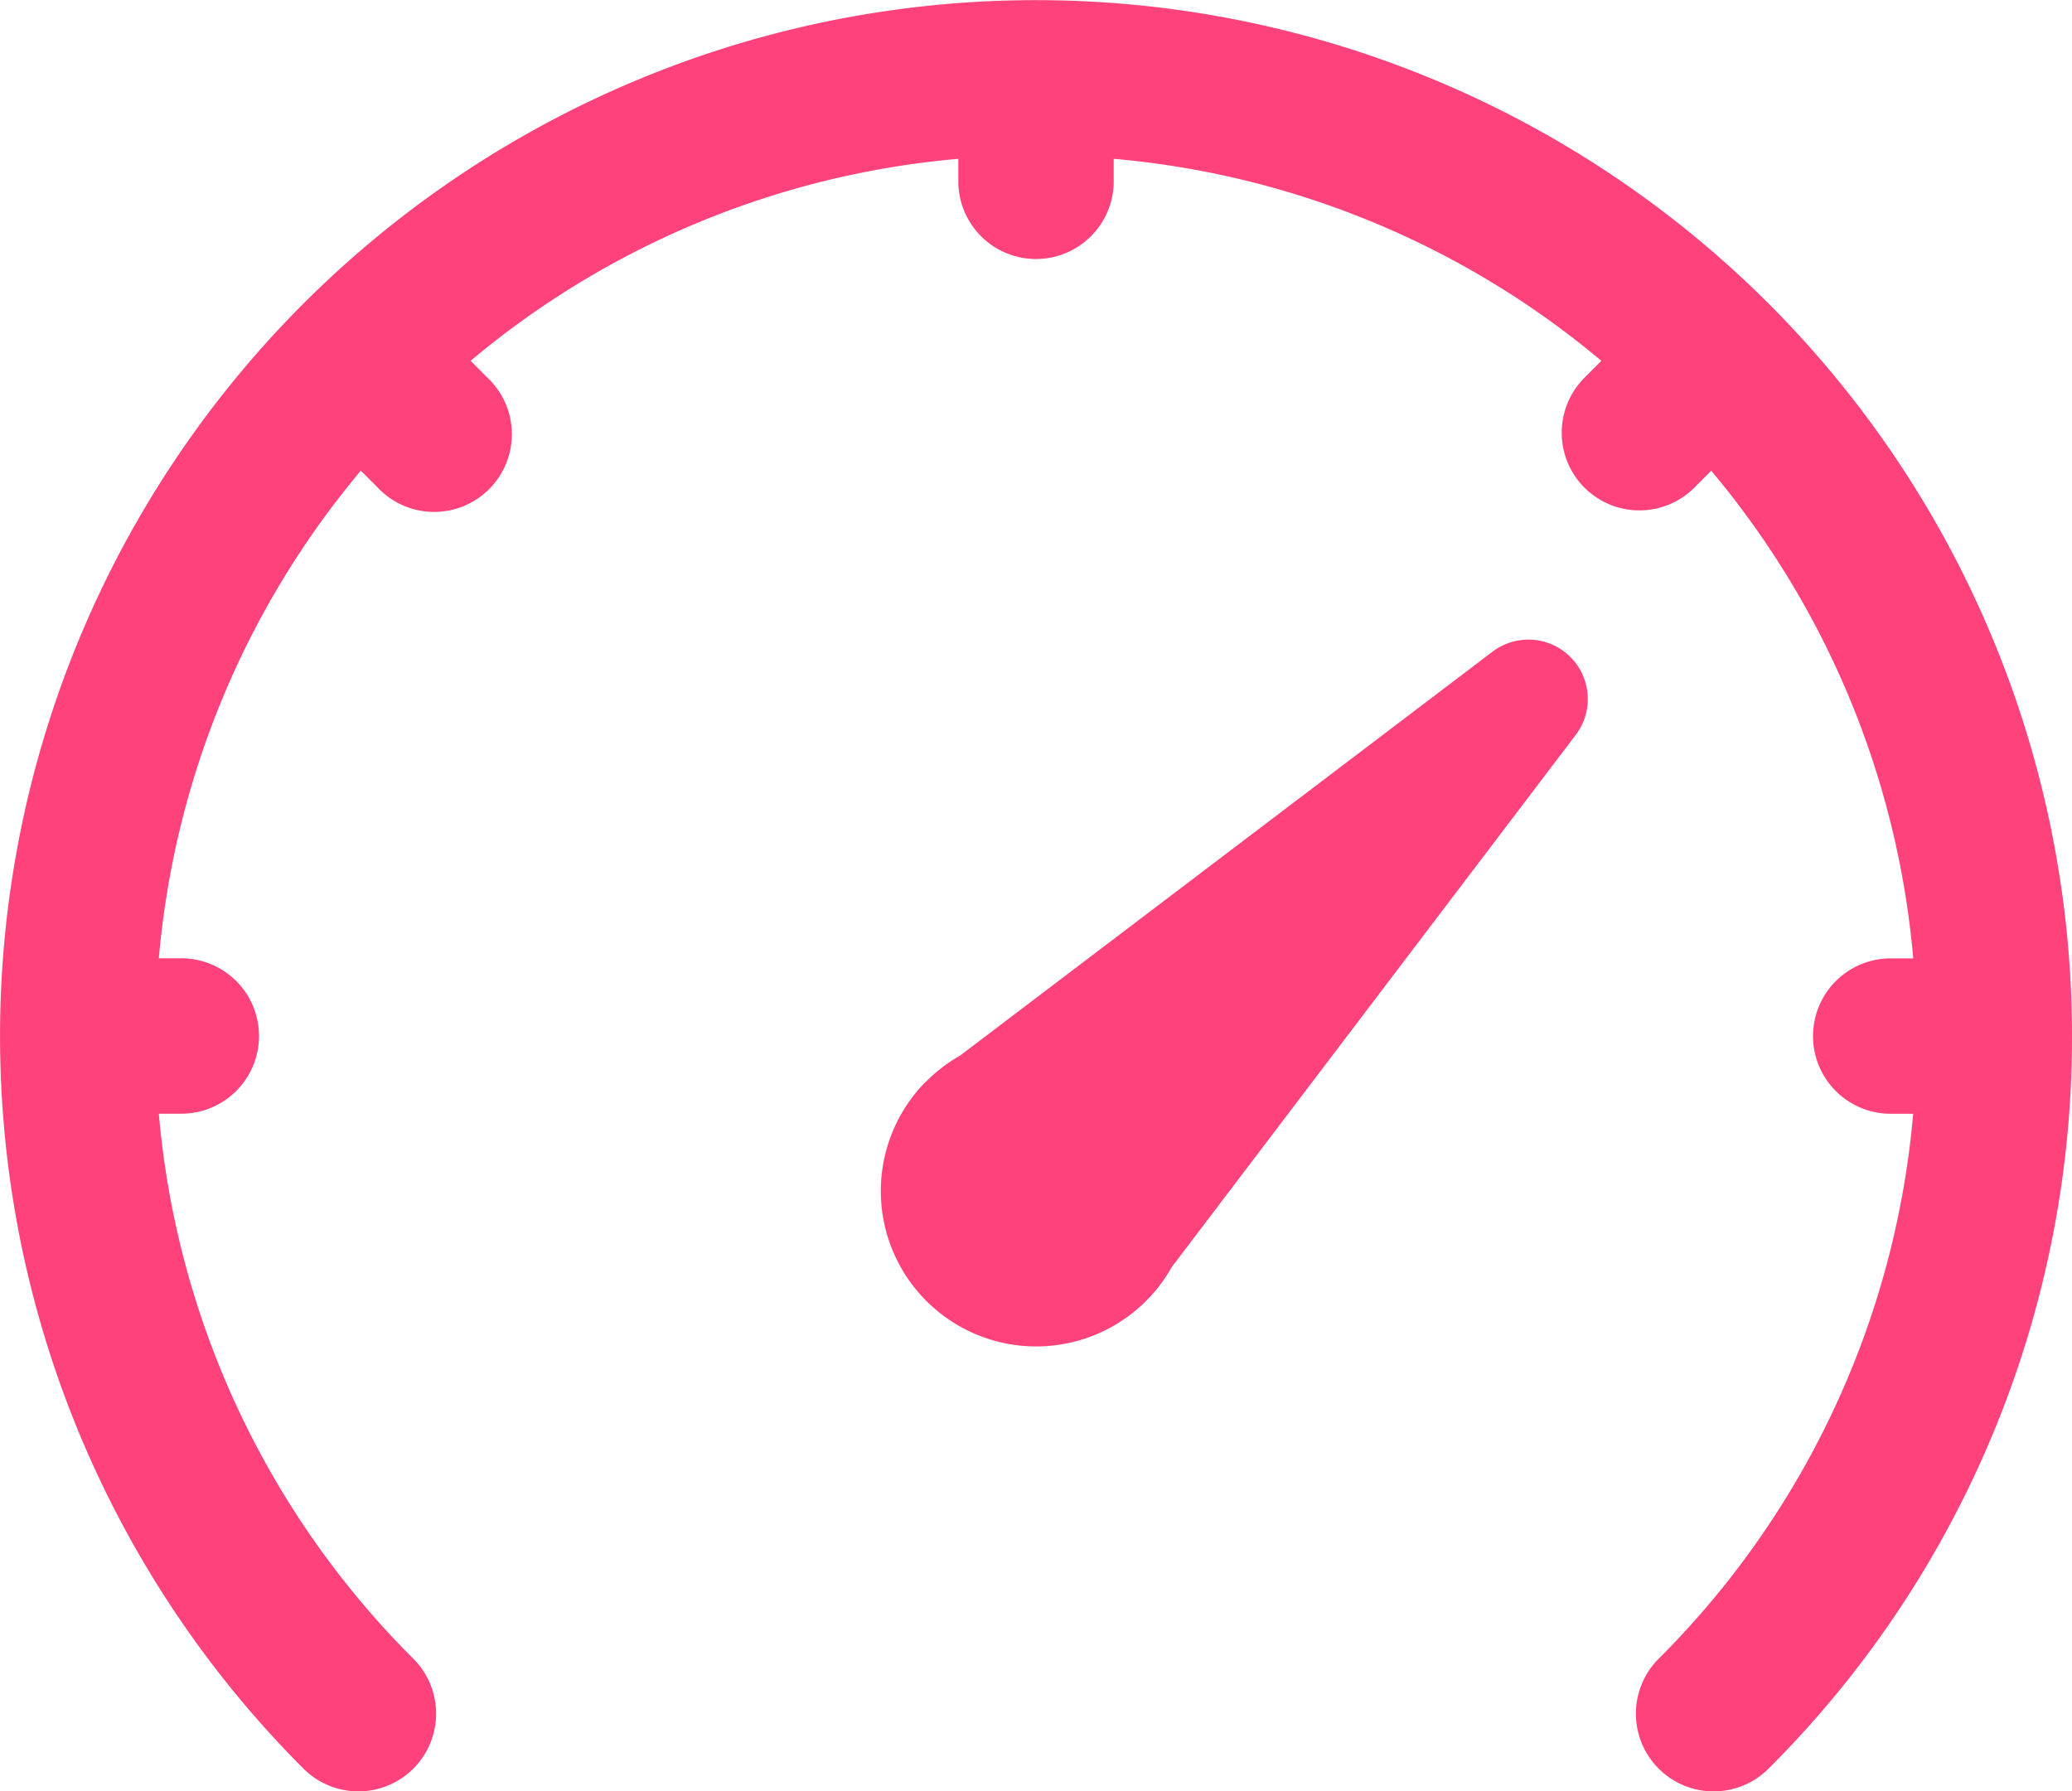 <?xml version="1.0" encoding="UTF-8"?>
<svg xmlns="http://www.w3.org/2000/svg" width="53.333" height="46.108" viewBox="0 0 53.333 46.108">
  <g id="Group_9951" data-name="Group 9951" transform="translate(-5.333 -8)">
    <path id="Path_437" data-name="Path 437" d="M17.447,17.287A22.569,22.569,0,0,1,30,12.088v.579a2,2,0,1,0,4,0v-.579a22.572,22.572,0,0,1,12.552,5.2l-.41.411a2,2,0,1,0,2.828,2.828l.41-.41a22.558,22.558,0,0,1,5.2,12.552H54a2,2,0,0,0,0,4h.578a22.568,22.568,0,0,1-6.551,14.027,2,2,0,0,0,2.829,2.829,26.583,26.583,0,0,0,7.81-18.833v-.047a26.666,26.666,0,1,0-45.522,18.88,2,2,0,1,0,2.828-2.829A22.568,22.568,0,0,1,9.421,36.667H10a2,2,0,0,0,0-4H9.421a22.565,22.565,0,0,1,5.2-12.552l.41.41A2,2,0,1,0,17.857,17.7Z" fill="#ff427c"></path>
    <path id="Path_438" data-name="Path 438" d="M29.177,35.835l-.006,0a4,4,0,1,0,6.322,4.781l10.4-13.7a1.529,1.529,0,0,0-2.142-2.142l-13.71,10.4A4.007,4.007,0,0,0,29.177,35.835Z" fill="#ff427c"></path>
  </g>
</svg>
